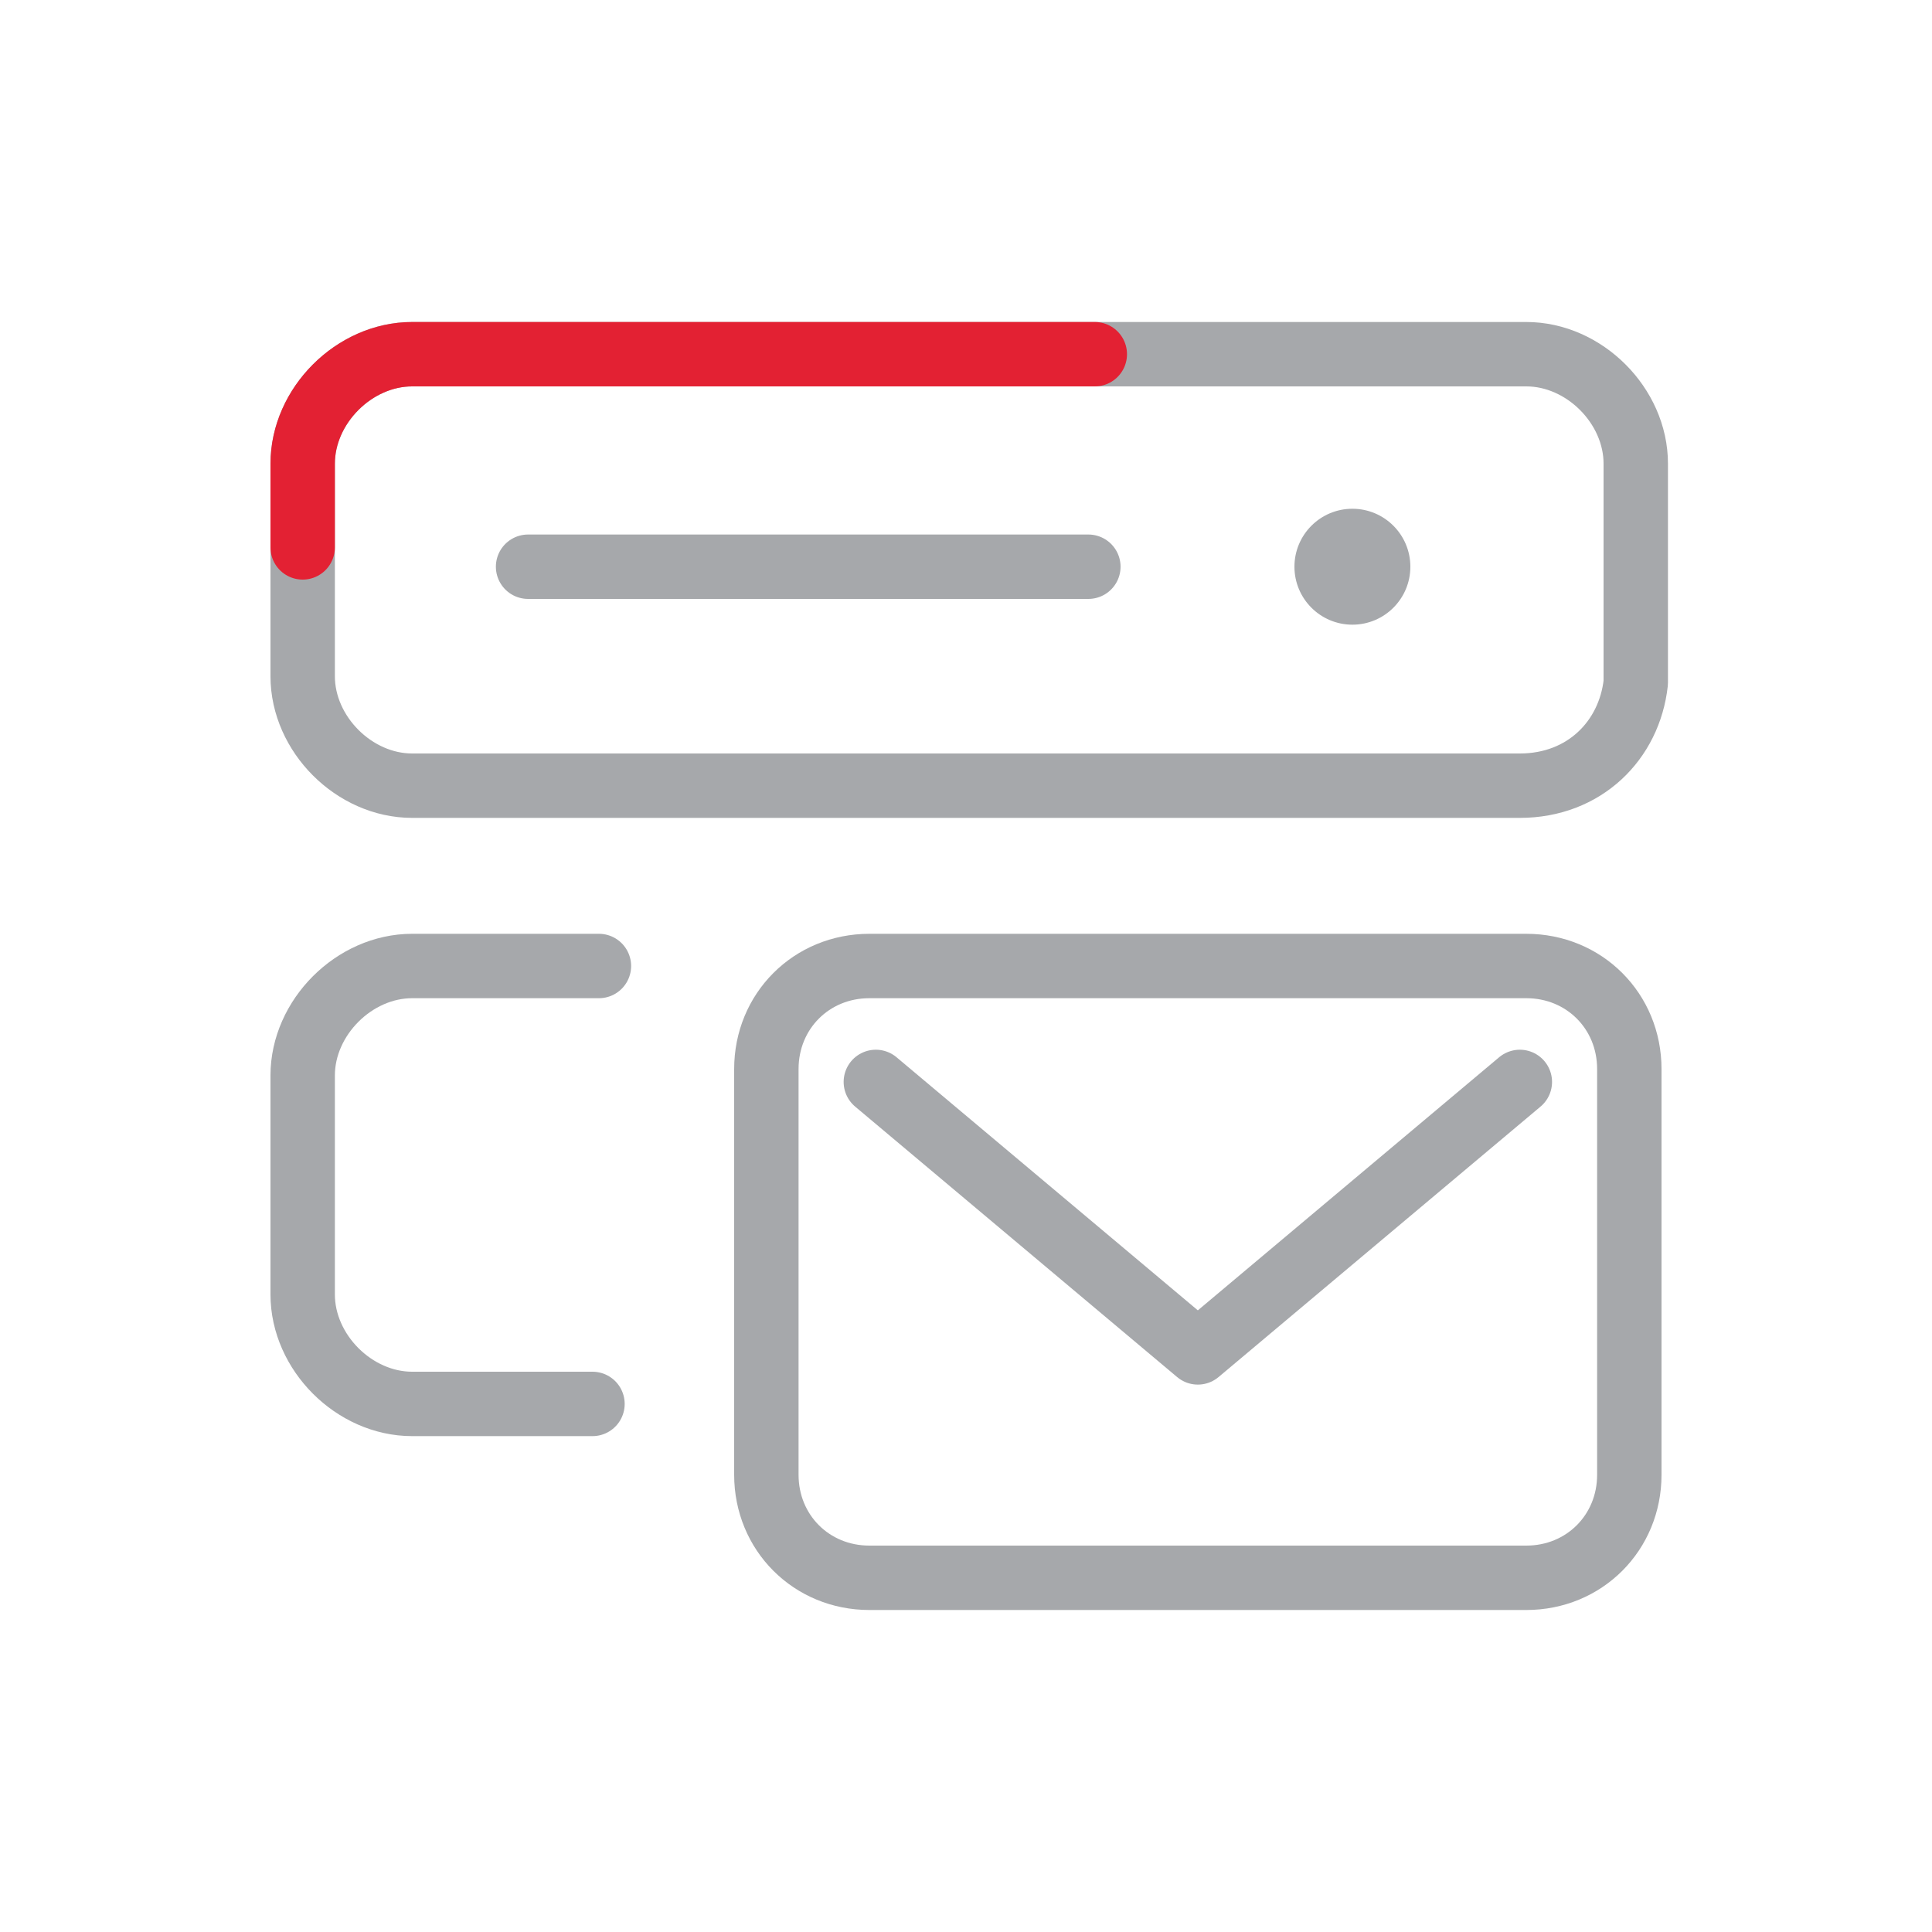 <?xml version="1.0" encoding="utf-8"?>
<!-- Generator: Adobe Illustrator 22.0.1, SVG Export Plug-In . SVG Version: 6.00 Build 0)  -->
<svg version="1.1" id="Layer_1" xmlns="http://www.w3.org/2000/svg" xmlns:xlink="http://www.w3.org/1999/xlink" x="0px" y="0px"
	 viewBox="0 0 30 30" style="enable-background:new 0 0 30 30;" xml:space="preserve">
<style type="text/css">
	.st0{fill:none;stroke:#A6A8AB;stroke-linecap:round;stroke-linejoin:round;stroke-miterlimit:10;}
	.st1{fill:none;stroke:#E32133;stroke-linecap:round;stroke-linejoin:round;stroke-miterlimit:10;}
	.st2{fill:#A6A8AB;}
</style>
<g>
	<g>
		<path class="st0" d="M23.7,24.5H13.5c-0.9,0-1.6-0.7-1.6-1.6v-6.3c0-0.9,0.7-1.6,1.6-1.6h10.2c0.9,0,1.6,0.7,1.6,1.6v6.3
			C25.3,23.8,24.6,24.5,23.7,24.5z"/>
		<polyline class="st0" points="23.6,16.8 18.6,21 13.6,16.8 		"/>
	</g>
	<path class="st0" d="M23.6,12.2H6.4c-0.9,0-1.7-0.8-1.7-1.7V7.2c0-0.9,0.8-1.7,1.7-1.7h17.3c0.9,0,1.7,0.8,1.7,1.7v3.4
		C25.3,11.5,24.6,12.2,23.6,12.2z"/>
	<path class="st1" d="M4.7,8.5V7.2c0-0.9,0.8-1.7,1.7-1.7H17"/>
	<line class="st0" x1="16.9" y1="8.8" x2="8.2" y2="8.8"/>
	<circle class="st2" cx="21" cy="8.8" r="0.9"/>
	<path class="st0" d="M9.2,21.8H6.4c-0.9,0-1.7-0.8-1.7-1.7v-3.4c0-0.9,0.8-1.7,1.7-1.7h2.9"/>
</g>
</svg>
